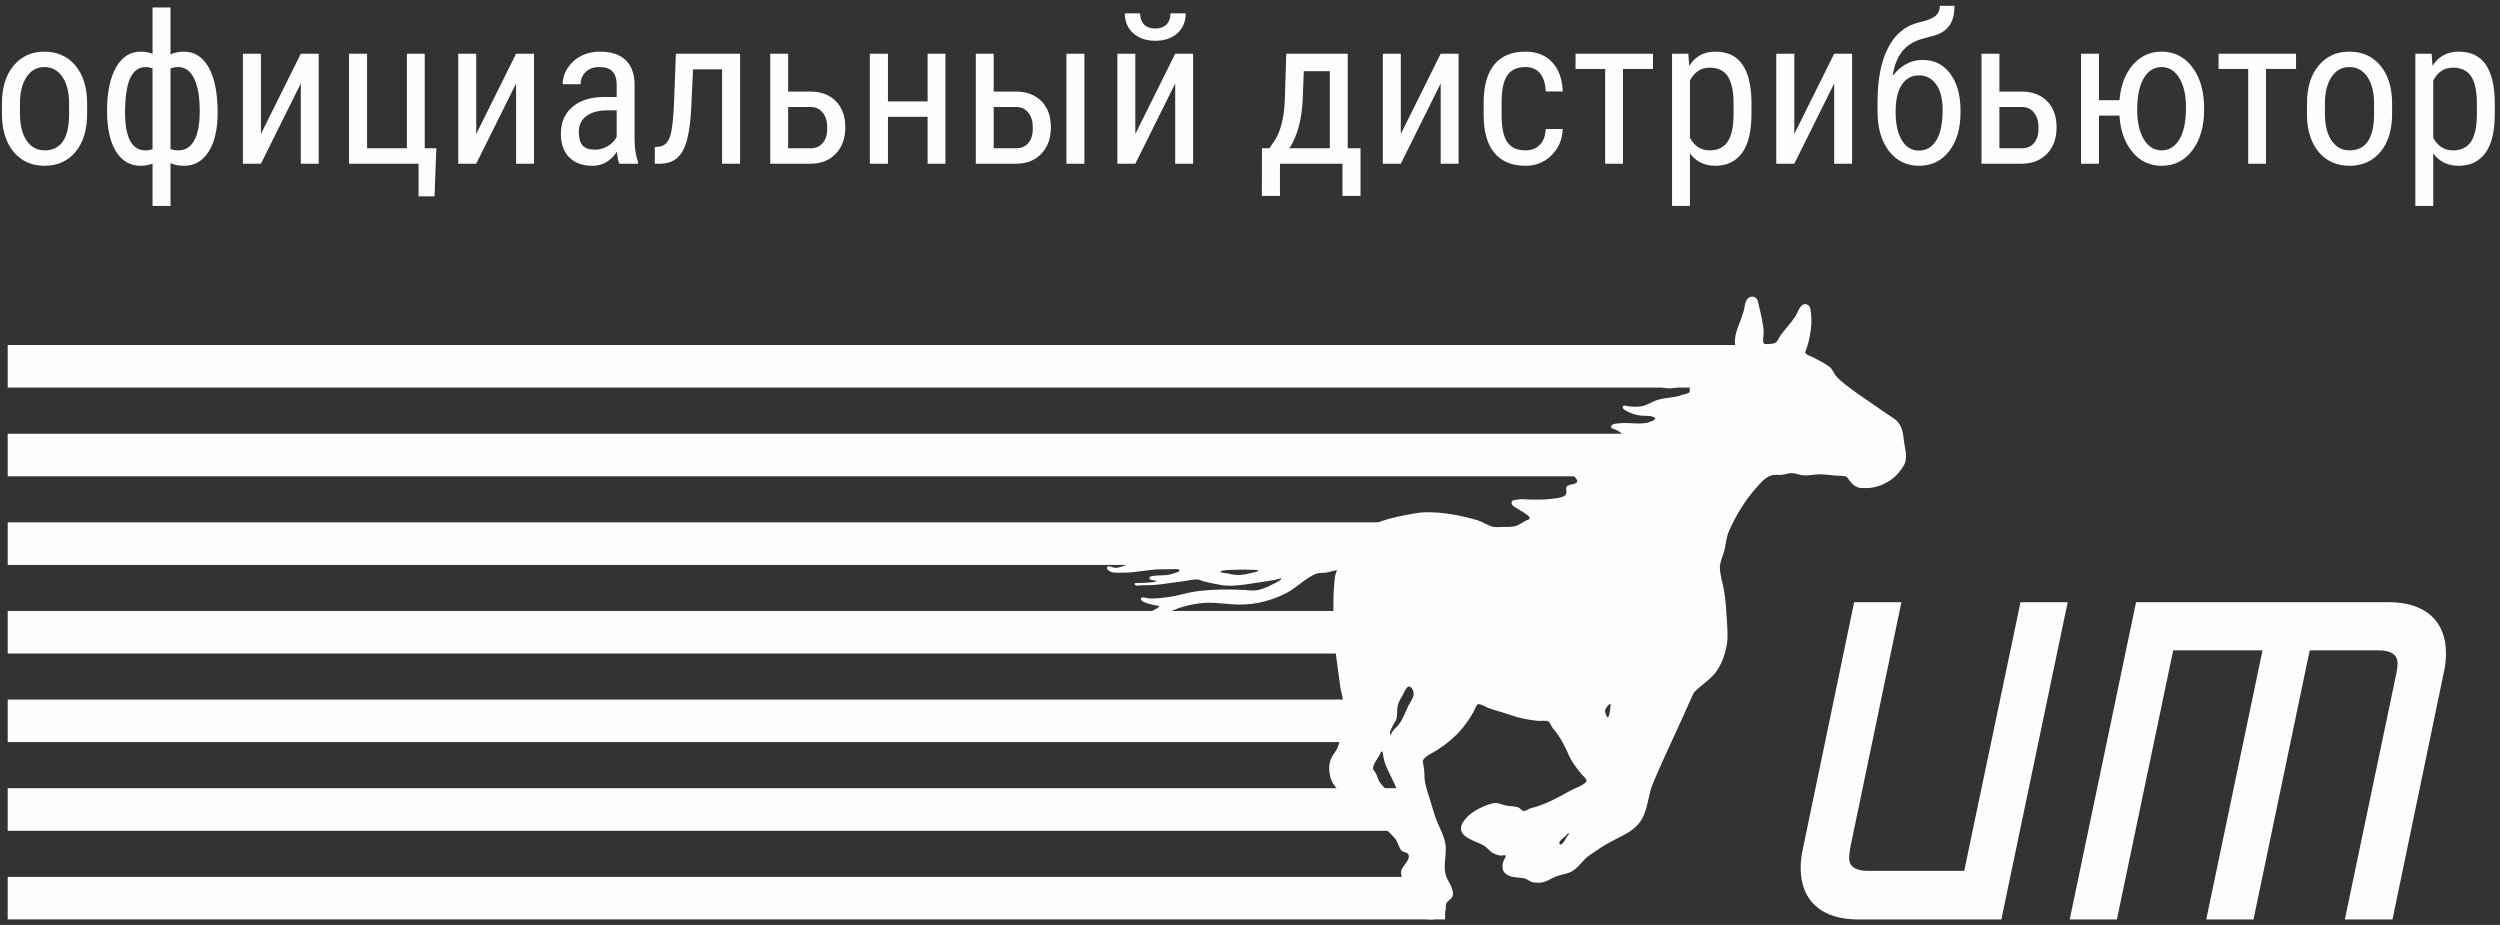 <svg width="373" height="138" viewBox="0 0 373 138" fill="none" xmlns="http://www.w3.org/2000/svg">
<rect x="0" y="0" width="373" height="138" fill="#333333" stroke="none"/>
<path d="M298.6 137.186H277.28C274.52 137.186 272.4 136.516 270.89 135.166C269.42 133.826 268.66 131.936 268.66 129.476C268.66 128.526 268.78 127.546 269.02 126.506L276.64 89.846H283.69L276.05 126.506C275.95 127.096 275.89 127.586 275.89 127.996C275.89 129.326 276.86 129.936 278.8 129.936H293.06L301.46 89.846H308.5L298.6 137.186V137.186Z" fill="#FEFEFE"/>
<path d="M356.96 137.186H349.85L357.54 100.456C357.65 99.876 357.72 99.366 357.72 98.986C357.72 97.676 356.76 97.026 354.82 97.026H344.61L336.22 137.186H329.17L337.57 97.026H324.24L315.84 137.186H308.8L318.7 89.846H356.32C359.08 89.846 361.21 90.516 362.7 91.836C364.19 93.166 364.94 95.066 364.94 97.496C364.94 98.446 364.83 99.446 364.59 100.456L356.96 137.186V137.186Z" fill="#FEFEFE"/>
<path d="M207.81 97.505H1.15V91.155H207.81V97.505Z" fill="#FEFEFE"/>
<path d="M265.42 57.826H1.15V51.476H265.42V57.826Z" fill="#FEFEFE"/>
<path d="M257.79 71.065H1.15V64.715H257.79V71.065Z" fill="#FEFEFE"/>
<path d="M218.95 84.286H1.15V77.936H218.95V84.286Z" fill="#FEFEFE"/>
<path d="M207.4 110.715H1.15V104.375H207.4V110.715Z" fill="#FEFEFE"/>
<path d="M212.67 123.956H1.15V117.596H208.45L212.67 123.956Z" fill="#FEFEFE"/>
<path d="M215.61 137.175H1.15V130.835H215.61V137.175Z" fill="#FEFEFE"/>
<path d="M261.6 44.275C261.13 44.195 260.73 44.465 260.54 44.885C260.33 45.315 260.28 45.925 260.17 46.385C259.97 47.085 259.71 47.755 259.45 48.415C259.11 49.245 258.8 50.245 258.85 51.145C258.87 51.745 259.22 52.875 258.79 53.395C258.57 53.655 258.2 53.765 257.89 53.885C256.97 54.215 255.96 54.335 255.03 54.525C253.15 54.915 251.63 55.985 249.88 56.675C249.19 56.955 248.45 56.905 247.74 57.005C247.55 57.035 247.08 57.075 247.2 57.355C247.32 57.635 247.9 57.755 248.17 57.825C249.31 58.145 250.29 57.725 251.41 57.575C251.79 57.505 252.1 57.355 252.47 57.315C252.55 57.295 252.8 57.265 252.81 57.385C252.79 57.635 252.2 57.695 252.1 57.935C252.03 58.135 252.2 58.295 252.09 58.475C251.88 58.775 251.38 58.775 251.07 58.885C249.89 59.365 248.65 59.285 247.43 59.635C246.55 59.865 245.77 60.485 244.84 60.625C244.2 60.725 243.41 60.695 242.77 60.585C242.57 60.535 242.18 60.415 242.11 60.695C242.03 61.035 242.65 61.295 242.89 61.425C243.85 61.955 244.89 62.055 245.96 62.055C246.17 62.055 247.02 62.185 246.94 62.525C246.87 62.755 245.77 63.095 245.52 63.115C244.2 63.305 242.91 63.015 241.62 63.155C241.26 63.205 240.52 63.165 240.39 63.595C240.32 63.795 240.48 63.915 240.67 63.965C241.43 64.215 241.99 64.605 242.44 65.245C242.53 65.375 242.92 65.865 242.75 66.025C242.62 66.135 242.37 66.055 242.24 66.035C241.87 66.025 241.53 66.025 241.19 66.145C239.58 66.605 238.03 67.335 236.39 67.605C235.83 67.665 235.28 67.555 234.75 67.595C234.56 67.605 234.28 67.655 234.22 67.835C234.08 68.145 234.44 68.445 234.64 68.615C235.24 69.075 236.06 69.395 236.8 69.535C236.99 69.565 237.64 69.655 237.67 69.875C237.71 70.115 237.2 70.195 237.07 70.235C236.59 70.385 236.04 70.365 235.57 70.285C235.33 70.235 234.93 70.135 234.75 70.315C234.28 70.765 235.42 71.395 235.31 71.845C235.2 72.345 234.08 72.185 233.78 72.565C233.51 72.905 233.93 73.645 233.47 73.965C233.06 74.225 232.35 74.325 231.89 74.385C230.61 74.565 229.31 74.565 228.02 74.525C227.42 74.475 226.8 74.445 226.23 74.575C226.03 74.615 225.77 74.595 225.63 74.735C225.35 75.055 225.7 75.485 225.96 75.635C226.55 76.005 227.19 76.335 227.73 76.735C227.91 76.845 228.2 77.065 228.23 77.295C228.24 77.475 227.97 77.575 227.82 77.605C227.29 77.835 226.86 78.205 226.31 78.425C225.65 78.685 224.83 78.605 224.12 78.625C223.62 78.625 223.09 78.695 222.61 78.565C221.86 78.325 221.2 77.855 220.45 77.625C217.89 76.885 215.21 76.365 212.52 76.435C211.64 76.465 210.71 76.665 209.83 76.825C207.84 77.195 205.94 77.665 204.15 78.625C203.48 78.995 202.85 79.475 202.29 79.985C202.05 80.205 201.83 80.675 201.52 80.755C200.9 80.935 200.02 80.725 199.4 80.625C198.43 80.515 197.41 80.445 196.42 80.355C195.47 80.245 194.54 80.245 193.57 80.335C192.96 80.405 192.37 80.595 191.72 80.525C189.95 80.355 188.27 79.615 186.48 79.455C185.12 79.295 183.81 79.405 182.45 79.435C181.74 79.465 181.02 79.385 180.31 79.415C179.57 79.455 178.8 79.565 178.06 79.475C177.41 79.415 176.77 79.175 176.18 79.045C175.4 78.885 174.66 78.865 173.87 78.885C173.64 78.885 173.16 78.845 173.1 79.115C173.01 79.515 173.69 79.475 173.93 79.515C174.7 79.645 175.5 79.595 176.25 79.845C176.37 79.895 176.85 79.955 176.9 80.055C177 80.215 176.5 80.295 176.42 80.315C175.98 80.355 175.48 80.325 175.06 80.415C174.93 80.445 174.66 80.555 174.74 80.725C174.8 80.895 175.08 80.895 175.24 80.935C175.71 81.045 176.26 81.175 176.76 81.155C178.3 81.125 179.85 80.785 181.41 80.745C182.01 80.725 182.63 80.905 183.25 80.935C184.76 80.985 186.43 81.175 187.84 81.775C188.19 81.915 188.54 82.005 188.87 82.225C188.97 82.265 189.18 82.395 189.14 82.535C189.03 82.815 187.98 82.745 187.73 82.725C186.3 82.675 184.89 82.795 183.46 82.695C181.87 82.565 180.26 83.095 178.68 82.845C176.54 82.535 174.43 81.895 172.27 81.575C171.49 81.475 170.74 81.265 169.95 81.335C168.99 81.385 168.03 81.125 167.05 81.205C166.76 81.225 166.28 81.225 166.02 81.405C165.82 81.525 165.96 81.785 166.17 81.785C167 81.815 167.79 81.745 168.6 81.825C168.71 81.845 169.31 81.895 169.33 81.995C169.38 82.085 169.14 82.125 169.11 82.125C168.92 82.165 168.13 82.235 168.42 82.605C168.54 82.765 168.78 82.695 168.94 82.675C169.27 82.625 169.71 82.625 170.03 82.685C170.88 82.815 171.9 82.645 172.69 83.005C172.77 83.035 173.47 83.275 173.41 83.375C173.37 83.495 173.08 83.495 172.97 83.515C172.5 83.575 172 83.555 171.53 83.605C170.36 83.765 169.18 84.035 168.03 84.315C167.53 84.435 167.06 84.705 166.53 84.725C166.17 84.745 165.85 84.535 165.5 84.495C165.24 84.465 165.05 84.695 165.22 84.935C165.72 85.565 166.66 85.445 167.35 85.445C169.35 85.485 171.35 84.935 173.34 84.935C174.02 84.935 174.69 84.935 175.35 84.905C175.51 84.895 175.94 84.915 175.99 85.105C176.05 85.325 175.22 85.485 175.09 85.555C174.01 85.975 172.87 85.745 171.76 85.975C171.54 86.015 171.39 86.245 171.57 86.425C171.76 86.605 172.48 86.555 172.57 86.755C172.58 86.785 171.91 86.845 171.82 86.875C171.12 86.965 170.52 86.965 169.81 86.985C169.7 86.985 169.16 86.945 169.29 87.185C169.44 87.475 170.07 87.345 170.32 87.325C171.35 87.325 172.34 87.305 173.36 87.155C174.48 86.995 175.59 86.855 176.72 86.695C177.33 86.605 178 86.425 178.64 86.455C179.01 86.485 179.36 86.685 179.72 86.775C180.55 86.965 181.39 87.155 182.25 87.295C183.59 87.505 184.99 87.315 186.35 87.125C187.58 86.945 188.8 86.755 190.04 86.555C190.35 86.515 190.6 86.425 190.88 86.345C190.93 86.325 191.17 86.225 191.17 86.325C191.17 86.555 190.4 86.915 190.21 87.015C189.17 87.545 187.9 88.205 186.7 88.095C183.98 87.885 181.12 87.885 178.43 88.235C177.07 88.435 175.75 88.895 174.39 89.075C173.42 89.195 172.43 89.355 171.47 89.285C171.17 89.285 170.58 89.005 170.32 89.185C170.02 89.425 170.46 89.725 170.66 89.805C171.17 90.065 171.85 90.195 172.41 90.325C172.5 90.325 172.97 90.335 172.92 90.495C172.84 90.735 172.3 90.895 172.11 91.045C171.31 91.545 170.57 92.065 169.69 92.445C169.46 92.565 168.66 92.905 169.06 93.245C169.29 93.435 170.21 92.975 170.48 92.885C172.05 92.505 173.54 91.745 175 91.075C176.6 90.375 178.54 89.965 180.3 89.925C181.95 89.925 183.57 90.225 185.19 90.195C187.57 90.185 189.87 89.535 191.97 88.455C193.51 87.655 194.78 86.225 196.41 85.585C196.83 85.445 197.36 85.485 197.81 85.445C198.24 85.375 198.61 85.245 199.05 85.155C199.49 85.035 199.54 84.985 199.33 85.485C199.15 85.935 199.13 86.395 199.09 86.875C198.89 88.735 198.94 90.665 198.94 92.565C198.96 95.895 199.56 99.255 199.99 102.595C200.06 103.195 200.3 103.765 200.34 104.355C200.38 104.875 200.21 105.375 200.18 105.895C200.15 106.475 200.23 107.075 200.2 107.655C200.13 108.855 200.02 110.355 199.59 111.505C199.4 112.025 198.96 112.455 198.7 112.975C198.24 113.865 198.24 114.775 198.45 115.795C198.85 117.595 200.61 118.725 201.94 119.845C203.97 121.555 206.25 123.015 208.04 124.975C208.55 125.535 208.64 126.305 209.06 126.865C209.33 127.185 209.91 127.115 210.1 127.445C210.58 128.215 209.17 129.225 209.06 129.975C208.97 130.495 209.24 131.135 209.3 131.685C209.35 132.225 209.34 132.775 209.48 133.305C209.87 134.945 211.18 136.925 212.98 137.155C214.05 137.305 215.24 136.925 215.66 135.875C215.79 135.525 215.65 135.135 215.79 134.795C216.01 134.315 216.68 134.155 216.76 133.535C216.92 132.405 215.94 131.495 215.69 130.485C215.37 129.215 215.71 127.965 215.71 126.715C215.73 125.205 215.02 124.025 214.45 122.675C213.99 121.575 213.7 120.405 213.34 119.265C212.94 118.015 212.52 116.855 212.52 115.565C212.52 115.085 212.45 114.575 212.37 114.115C212.34 113.905 212.22 113.645 212.32 113.425C212.61 112.825 213.74 112.335 214.31 111.975C215.54 111.205 216.8 110.205 217.76 109.145C218.58 108.245 219.26 107.245 219.86 106.205C219.99 105.975 220.26 105.115 220.54 105.065C220.88 104.975 221.62 105.445 221.94 105.575C223.06 106.015 224.22 106.265 225.36 106.675C226.62 107.145 227.96 107.375 229.29 107.535C229.76 107.605 230.61 107.445 231 107.645C231.3 107.795 231.46 108.375 231.66 108.625C232.79 109.915 233.46 111.285 234.14 112.825C234.59 113.815 235.4 114.845 236.13 115.675C236.32 115.885 236.91 116.385 236.63 116.685C236.1 117.245 234.99 117.595 234.31 117.965C232.39 119.005 230.56 120.075 228.43 120.575C228.11 120.645 227.7 120.995 227.39 121.005C227.14 121.045 226.79 120.555 226.49 120.445C226.02 120.285 225.38 120.315 224.85 120.215C224.36 120.135 223.91 119.905 223.42 119.835C222.89 119.735 222.33 119.965 221.82 120.135C220.46 120.645 218.87 121.535 218.18 122.855C217.14 124.895 220.26 125.445 221.41 126.165C221.99 126.535 222.31 127.115 222.99 127.395C223.29 127.525 223.62 127.635 223.95 127.655C224.14 127.655 224.41 127.545 224.59 127.625C224.79 127.715 224.43 128.215 224.37 128.345C224.14 128.885 224.05 129.775 224.5 130.225C225.26 130.995 226.42 130.875 227.38 131.035C227.79 131.125 228.07 131.385 228.42 131.545C228.74 131.685 229.11 131.685 229.46 131.705C230.56 131.765 231.23 131.125 232.19 130.755C232.89 130.485 233.65 130.425 234.33 130.115C235.49 129.555 236.09 128.335 237.13 127.625C238.24 126.865 239.34 126.075 240.53 125.485C242.06 124.665 243.68 124.045 244.71 122.615C245.9 120.935 245.83 118.735 246.61 116.895C248.49 112.435 250.63 108.105 252.55 103.675C252.7 103.275 253.09 102.965 253.4 102.685C254.11 102.055 254.9 101.505 255.55 100.815C256.71 99.635 257.35 97.805 257.64 96.205C257.84 95.055 257.72 93.815 257.66 92.695C257.55 91.155 257.5 89.605 257.23 88.125C257.04 87.025 256.64 85.845 256.6 84.715C256.59 83.925 257.01 83.035 257.24 82.275C257.5 81.295 257.54 80.155 257.97 79.215C258.97 76.945 260.26 74.825 261.89 72.935C262.59 72.175 263.25 71.255 264.31 70.925C264.8 70.765 265.37 70.895 265.86 70.845C266.39 70.795 266.97 70.525 267.5 70.595C268.06 70.645 268.57 70.925 269.16 70.925C269.93 70.965 270.66 70.785 271.44 70.765C272.26 70.765 273.14 70.895 273.96 70.965C274.4 71.005 274.89 70.965 275.33 71.065C275.66 71.145 275.8 71.505 275.98 71.745C276.28 72.135 276.63 72.465 277.11 72.685C277.49 72.855 277.9 72.805 278.31 72.825C280.02 72.885 282 71.985 283.11 70.725C283.56 70.195 284.06 69.585 284.26 68.965C284.57 67.935 284.19 66.815 284.07 65.805C283.96 64.805 283.85 63.755 283.14 62.955C282.6 62.335 281.77 61.955 281.13 61.485C279.42 60.245 277.62 59.125 275.96 57.855C275.25 57.345 274.46 56.705 273.9 56.075C273.55 55.635 273.45 55.115 272.96 54.735C272.22 54.155 271.24 53.725 270.44 53.275C270.15 53.145 269.55 52.965 269.37 52.685C269.28 52.555 269.39 52.345 269.44 52.235C269.58 51.865 269.7 51.505 269.8 51.145C270.15 49.735 270.37 48.285 270.21 46.855C270.15 46.395 270.16 45.655 269.64 45.445C268.65 45.005 268.25 46.645 267.85 47.225C267.23 48.185 266.4 49.035 265.72 49.955C265.47 50.275 265.25 50.895 264.91 51.145C264.64 51.315 263.64 51.365 263.32 51.325C262.85 51.285 263.15 49.955 263.15 49.575C263.08 48.245 262.71 46.845 262.41 45.535C262.31 45.015 262.24 44.405 261.6 44.275V44.275ZM183.38 85.035C183.97 85.045 184.56 84.985 185.14 84.985C185.52 84.985 185.89 84.975 186.26 84.995C186.63 85.025 187.02 84.995 187.4 85.035C187.46 85.035 187.72 85.025 187.73 85.105C187.76 85.305 186.86 85.445 186.72 85.485C185.58 85.795 184.38 85.925 183.25 85.565C183.04 85.515 182.17 85.515 182.1 85.305C182.06 85.195 182.3 85.165 182.36 85.155C182.68 85.105 183.05 85.035 183.38 85.035V85.035ZM210.2 102.425C210.89 102.525 211.02 103.535 210.83 103.995C210.62 104.495 210.3 104.935 210.06 105.445C209.56 106.515 209.1 107.875 208.17 108.665C207.87 108.895 207.72 109.215 207.54 109.525C207.49 109.635 207.37 109.795 207.25 109.785C207.06 109.785 207.21 109.525 207.25 109.435C207.41 109.065 207.6 108.665 207.79 108.295C207.95 107.985 208.19 107.705 208.31 107.365C208.54 106.675 208.4 105.975 208.53 105.305C208.64 104.775 208.99 104.225 209.26 103.745C209.41 103.475 209.85 102.405 210.2 102.425ZM240.27 105.005C240.39 105.045 240.11 107.085 239.88 107.025C239.59 106.925 239.48 106.185 239.47 105.975C239.45 105.835 240.09 104.935 240.27 105.005V105.005ZM206.21 112.115C206.32 112.155 206.33 112.385 206.33 112.475C206.39 112.865 206.45 113.235 206.56 113.605C207.01 115.045 207.88 116.355 208.4 117.775C208.55 118.185 208.71 118.605 208.84 119.025C208.86 119.075 209.04 119.445 208.86 119.405C208.52 119.375 208.02 118.785 207.76 118.565C206.99 117.985 206.24 117.335 205.74 116.515C205.56 116.175 205.49 115.825 205.35 115.505C205.25 115.235 204.86 114.935 204.86 114.655C204.83 114.085 205.54 113.165 205.82 112.665C205.87 112.565 206.05 112.065 206.21 112.115V112.115ZM233.78 124.825C233.59 125.195 233.5 125.395 233.21 125.735C233.1 125.855 232.97 126.065 232.79 125.995C232.58 125.935 232.63 125.665 232.73 125.535C232.97 125.165 233.35 124.975 233.65 124.655C233.72 124.555 233.92 124.295 234.05 124.345C234.19 124.385 233.84 124.765 233.78 124.825V124.825Z" fill="#FEFEFE"/>
<path d="M0.29 15.455C0.29 13.065 0.87 11.185 2.04 9.785C3.2 8.395 4.72 7.705 6.62 7.705C8.52 7.705 10.06 8.385 11.21 9.735C12.37 11.085 12.97 12.935 13 15.275V17.005C13 19.385 12.42 21.265 11.27 22.655C10.11 24.035 8.58 24.735 6.66 24.735C4.75 24.735 3.23 24.055 2.08 22.715C0.93 21.365 0.34 19.545 0.29 17.245V15.455V15.455ZM2.98 16.995C2.98 18.685 3.31 20.015 3.98 20.985C4.64 21.955 5.53 22.435 6.66 22.435C9.02 22.435 10.24 20.725 10.31 17.305V15.455C10.31 13.775 9.98 12.445 9.31 11.465C8.64 10.485 7.75 10.005 6.62 10.005C5.52 10.005 4.64 10.485 3.98 11.465C3.31 12.445 2.98 13.765 2.98 15.435V16.995V16.995ZM15.97 16.515C15.97 13.785 16.42 11.635 17.31 10.055C18.2 8.485 19.43 7.705 21 7.705C21.64 7.705 22.23 7.815 22.76 8.035V1.115H25.44V8.125C26.01 7.845 26.67 7.705 27.43 7.705C29.01 7.705 30.24 8.485 31.13 10.055C32.02 11.615 32.47 13.885 32.47 16.835C32.47 19.285 32.02 21.225 31.13 22.625C30.24 24.025 29.02 24.735 27.46 24.735C26.69 24.735 26.02 24.605 25.44 24.335V30.725H22.76V24.415C22.2 24.625 21.61 24.735 20.98 24.735C19.42 24.735 18.2 24.025 17.31 22.605C16.42 21.175 15.97 19.155 15.97 16.515ZM29.8 16.505C29.8 14.445 29.52 12.845 28.96 11.705C28.41 10.575 27.62 10.005 26.61 10.005C26.18 10.005 25.79 10.075 25.44 10.225V22.255C25.76 22.365 26.16 22.435 26.64 22.435C27.64 22.435 28.42 21.945 28.97 20.975C29.52 20.005 29.8 18.515 29.8 16.505V16.505ZM18.66 16.825C18.66 18.685 18.91 20.085 19.43 21.025C19.94 21.965 20.69 22.435 21.68 22.435C22.08 22.435 22.44 22.375 22.76 22.265V10.185C22.39 10.065 22.04 10.005 21.71 10.005C20.71 10.005 19.95 10.555 19.43 11.645C18.92 12.745 18.66 14.465 18.66 16.825ZM44.88 8.015H47.55V24.425H44.88V12.455L38.93 24.425H36.24V8.015H38.93V19.995L44.88 8.015ZM52.07 8.015H54.77V22.125H60.71V8.015H63.37V22.125H65.1L64.83 29.295H62.45V24.425H52.07V8.015ZM77 8.015H79.67V24.425H77V12.455L71.05 24.425H68.37V8.015H71.05V19.995L77 8.015ZM92.4 24.425C92.24 24.065 92.12 23.475 92.05 22.635C91.1 24.035 89.89 24.735 88.41 24.735C86.92 24.735 85.76 24.315 84.93 23.475C84.1 22.645 83.68 21.465 83.68 19.955C83.68 18.285 84.24 16.955 85.38 15.975C86.51 14.995 88.06 14.495 90.04 14.475H92.01V12.725C92.01 11.745 91.79 11.045 91.35 10.625C90.92 10.205 90.25 10.005 89.37 10.005C88.56 10.005 87.9 10.245 87.4 10.725C86.89 11.205 86.63 11.825 86.63 12.565H83.95C83.95 11.725 84.2 10.915 84.69 10.155C85.19 9.395 85.86 8.785 86.7 8.355C87.54 7.915 88.47 7.705 89.5 7.705C91.18 7.705 92.46 8.125 93.34 8.955C94.21 9.785 94.66 11.005 94.68 12.605V20.885C94.69 22.155 94.86 23.245 95.2 24.175V24.425H92.4V24.425ZM88.82 22.335C89.48 22.335 90.1 22.155 90.7 21.785C91.3 21.425 91.74 20.965 92.01 20.415V16.465H90.49C89.21 16.485 88.21 16.775 87.47 17.335C86.73 17.885 86.36 18.665 86.36 19.665C86.36 20.595 86.55 21.285 86.92 21.705C87.3 22.125 87.93 22.335 88.82 22.335V22.335ZM110.42 8.015V24.425H107.73V10.345H103.4L103.14 15.905C103.01 18.985 102.59 21.165 101.9 22.455C101.21 23.745 100.11 24.395 98.59 24.425H97.7V21.935L98.38 21.875C99.13 21.775 99.66 21.275 99.97 20.365C100.28 19.465 100.48 17.685 100.58 15.025L100.84 8.015H110.42V8.015ZM117.59 13.665H120.97C122.54 13.675 123.79 14.165 124.72 15.105C125.65 16.065 126.12 17.355 126.12 18.995C126.12 20.625 125.65 21.935 124.71 22.925C123.77 23.915 122.52 24.415 120.97 24.425H114.92V8.015H117.59V13.665V13.665ZM117.59 15.965V22.125H120.93C121.72 22.125 122.33 21.855 122.77 21.315C123.22 20.785 123.43 20.045 123.43 19.095C123.43 18.165 123.22 17.415 122.78 16.845C122.34 16.265 121.75 15.975 120.99 15.965H117.59V15.965ZM141.06 24.425H138.4V17.425H132.48V24.425H129.78V8.015H132.48V15.125H138.4V8.015H141.06V24.425ZM148.26 13.665H151.65C153.21 13.675 154.46 14.165 155.39 15.105C156.33 16.065 156.79 17.355 156.79 18.995C156.79 20.625 156.32 21.935 155.38 22.925C154.44 23.915 153.19 24.415 151.65 24.425H145.59V8.015H148.26V13.665V13.665ZM161.79 24.425H159.11V8.015H161.79V24.425ZM148.26 15.965V22.125H151.6C152.39 22.125 153.01 21.855 153.45 21.315C153.89 20.785 154.1 20.045 154.1 19.095C154.1 18.165 153.89 17.415 153.45 16.845C153.02 16.265 152.42 15.975 151.66 15.965H148.26V15.965ZM175.34 8.015H178.01V24.425H175.34V12.455L169.39 24.425H166.71V8.015H169.39V19.995L175.34 8.015ZM176.91 1.985C176.91 3.215 176.49 4.215 175.66 4.965C174.83 5.715 173.73 6.085 172.38 6.085C171.02 6.085 169.92 5.705 169.08 4.955C168.24 4.205 167.82 3.205 167.82 1.985H170.11C170.11 2.695 170.3 3.245 170.69 3.655C171.08 4.055 171.64 4.255 172.38 4.255C173.08 4.255 173.63 4.055 174.03 3.655C174.44 3.265 174.63 2.705 174.63 1.985H176.91V1.985ZM189.38 22.125L190.18 20.975C191.05 19.635 191.56 17.675 191.69 15.075L191.91 8.015H201.08V22.125H202.99V29.235H200.3V24.425H190.97V29.235H188.27L188.29 22.125H189.38V22.125ZM192.37 22.125H198.41V10.625H194.52L194.38 14.615C194.24 17.805 193.57 20.305 192.37 22.125V22.125ZM214.95 8.015H217.62V24.425H214.95V12.455L209 24.425H206.32V8.015H209V19.995L214.95 8.015ZM227.61 22.435C228.49 22.435 229.21 22.155 229.75 21.605C230.28 21.055 230.58 20.265 230.63 19.245H233.16C233.1 20.825 232.54 22.135 231.48 23.175C230.43 24.215 229.14 24.735 227.61 24.735C225.57 24.735 224.02 24.085 222.96 22.805C221.89 21.535 221.36 19.625 221.36 17.095V15.285C221.36 12.815 221.89 10.925 222.95 9.635C224.01 8.345 225.56 7.705 227.59 7.705C229.27 7.705 230.6 8.225 231.59 9.295C232.58 10.355 233.1 11.805 233.16 13.645H230.63C230.57 12.435 230.28 11.515 229.75 10.915C229.24 10.305 228.51 10.005 227.59 10.005C226.4 10.005 225.51 10.395 224.94 11.175C224.36 11.965 224.06 13.245 224.04 15.045V17.135C224.04 19.065 224.33 20.435 224.9 21.225C225.47 22.035 226.37 22.435 227.61 22.435V22.435ZM246.63 10.285H242.15V24.425H239.49V10.285H235.07V8.015H246.63V10.285V10.285ZM261.32 17.005C261.32 19.605 260.85 21.545 259.91 22.825C258.98 24.095 257.65 24.735 255.94 24.735C254.3 24.735 253.03 24.115 252.14 22.865V30.725H249.47V8.015H251.9L252.03 9.825C252.93 8.415 254.22 7.705 255.9 7.705C257.7 7.705 259.05 8.325 259.94 9.585C260.83 10.845 261.29 12.715 261.32 15.215V17.005V17.005ZM258.65 15.475C258.65 13.635 258.36 12.285 257.8 11.405C257.23 10.535 256.32 10.095 255.07 10.095C253.78 10.095 252.81 10.735 252.14 12.025V20.555C252.8 21.805 253.78 22.435 255.1 22.435C256.31 22.435 257.2 21.995 257.77 21.125C258.35 20.245 258.64 18.915 258.65 17.115V15.475V15.475ZM273.66 8.015H276.33V24.425H273.66V12.455L267.71 24.425H265.02V8.015H267.71V19.995L273.66 8.015ZM286.86 8.945C288.59 8.945 289.96 9.625 290.98 11.005C292 12.375 292.51 14.205 292.51 16.505V16.725C292.51 19.155 291.95 21.105 290.81 22.555C289.68 24.005 288.18 24.735 286.32 24.735C284.46 24.735 282.97 23.995 281.83 22.535C280.7 21.065 280.13 19.095 280.13 16.615V15.235C280.13 11.845 280.66 9.135 281.72 7.095C282.78 5.055 284.34 3.795 286.4 3.325C287.58 3.045 288.38 2.725 288.8 2.355C289.22 1.975 289.43 1.485 289.43 0.865H291.6L291.59 1.455C291.47 3.455 290.51 4.725 288.7 5.265L286.86 5.775C285.52 6.145 284.49 6.785 283.78 7.705C283.07 8.625 282.6 9.825 282.39 11.315C283.63 9.735 285.12 8.945 286.86 8.945V8.945ZM286.31 11.245C285.23 11.245 284.39 11.705 283.76 12.615C283.14 13.525 282.83 14.895 282.83 16.735C282.83 18.515 283.14 19.915 283.76 20.935C284.38 21.955 285.23 22.465 286.32 22.465C287.41 22.465 288.27 21.955 288.9 20.925C289.53 19.905 289.84 18.385 289.84 16.385C289.84 14.805 289.53 13.545 288.9 12.625C288.26 11.705 287.4 11.245 286.31 11.245ZM298.31 13.665H301.69C303.26 13.675 304.51 14.165 305.44 15.105C306.38 16.065 306.84 17.355 306.84 18.995C306.84 20.625 306.37 21.935 305.43 22.925C304.49 23.915 303.24 24.415 301.69 24.425H295.64V8.015H298.31V13.665V13.665ZM298.31 15.965V22.125H301.65C302.44 22.125 303.06 21.855 303.5 21.315C303.94 20.785 304.15 20.045 304.15 19.095C304.15 18.165 303.94 17.415 303.5 16.845C303.07 16.265 302.47 15.975 301.71 15.965H298.31V15.965ZM313.17 14.945H316.23C316.42 12.725 317.09 10.965 318.23 9.665C319.37 8.355 320.79 7.705 322.5 7.705C324.32 7.705 325.8 8.415 326.96 9.855C328.11 11.285 328.74 13.155 328.84 15.475L328.85 16.395C328.85 18.855 328.27 20.865 327.11 22.415C325.95 23.965 324.42 24.735 322.53 24.735C320.73 24.735 319.26 24.035 318.13 22.645C316.99 21.265 316.36 19.455 316.22 17.245H313.17V24.425H310.49V8.015H313.17V14.945V14.945ZM318.87 16.395C318.87 18.225 319.2 19.685 319.86 20.785C320.51 21.885 321.41 22.435 322.53 22.435C323.63 22.435 324.51 21.885 325.17 20.795C325.82 19.695 326.15 18.125 326.15 16.055C326.15 14.205 325.82 12.735 325.15 11.635C324.49 10.545 323.6 10.005 322.5 10.005C321.41 10.005 320.53 10.545 319.87 11.635C319.2 12.735 318.87 14.315 318.87 16.395V16.395ZM342.57 10.285H338.09V24.425H335.43V10.285H331.01V8.015H342.57V10.285V10.285ZM344.2 15.455C344.2 13.065 344.77 11.185 345.94 9.785C347.1 8.395 348.62 7.705 350.52 7.705C352.43 7.705 353.96 8.385 355.11 9.735C356.27 11.085 356.87 12.935 356.9 15.275V17.005C356.9 19.385 356.32 21.265 355.17 22.655C354.01 24.035 352.48 24.735 350.56 24.735C348.65 24.735 347.13 24.055 345.98 22.715C344.83 21.365 344.24 19.545 344.2 17.245V15.455V15.455ZM346.88 16.995C346.88 18.685 347.21 20.015 347.88 20.985C348.54 21.955 349.43 22.435 350.56 22.435C352.92 22.435 354.14 20.725 354.21 17.305V15.455C354.21 13.775 353.88 12.445 353.21 11.465C352.54 10.485 351.65 10.005 350.52 10.005C349.42 10.005 348.54 10.485 347.88 11.465C347.21 12.445 346.88 13.765 346.88 15.435V16.995V16.995ZM372.22 17.005C372.22 19.605 371.75 21.545 370.82 22.825C369.88 24.095 368.56 24.735 366.85 24.735C365.2 24.735 363.93 24.115 363.04 22.865V30.725H360.37V8.015H362.8L362.93 9.825C363.84 8.415 365.13 7.705 366.8 7.705C368.61 7.705 369.95 8.325 370.84 9.585C371.73 10.845 372.19 12.715 372.22 15.215V17.005V17.005ZM369.55 15.475C369.55 13.635 369.27 12.285 368.7 11.405C368.13 10.535 367.22 10.095 365.97 10.095C364.68 10.095 363.71 10.735 363.04 12.025V20.555C363.7 21.805 364.68 22.435 366 22.435C367.21 22.435 368.11 21.995 368.68 21.125C369.25 20.245 369.54 18.915 369.55 17.115V15.475Z" fill="#FEFEFE"/>
</svg>
